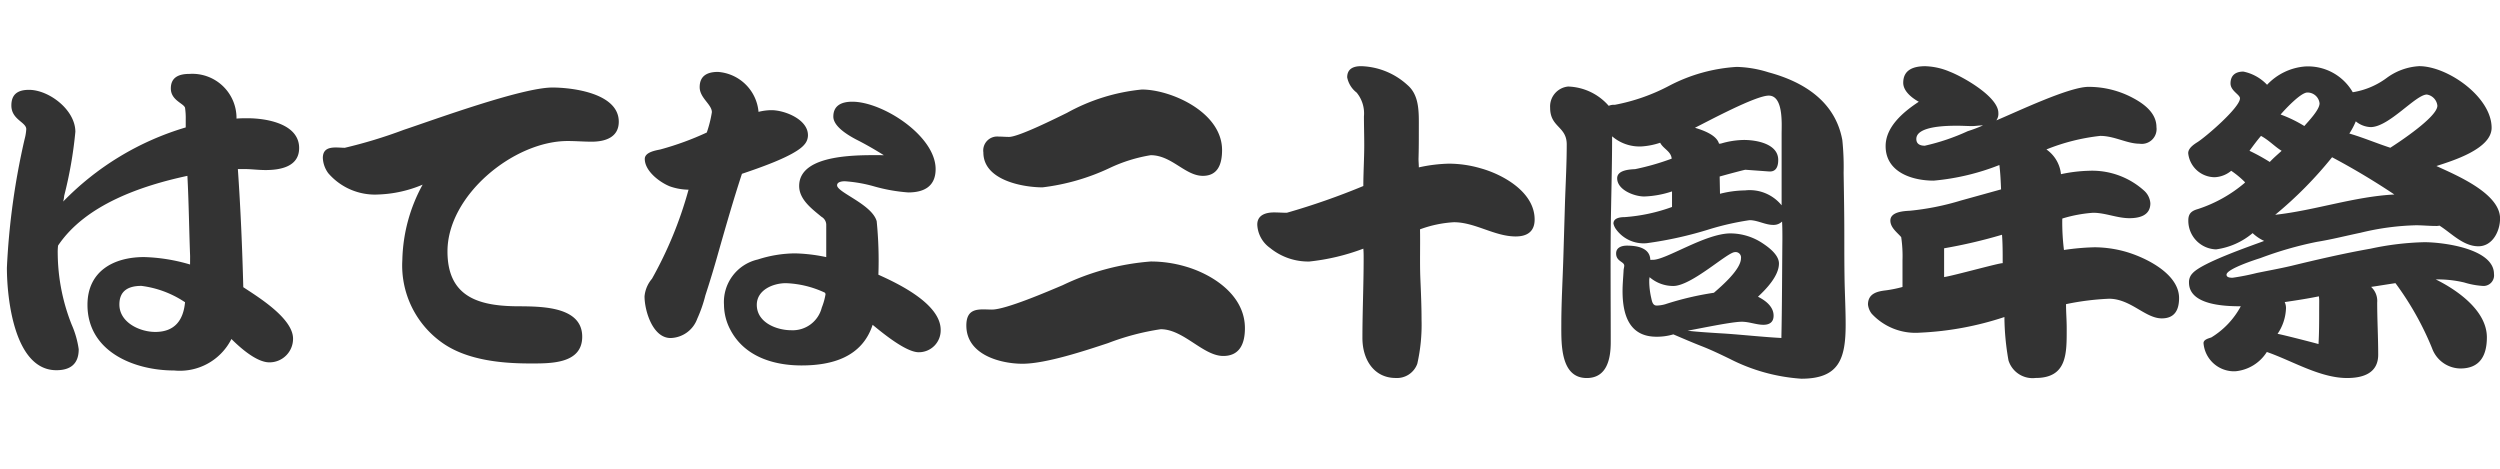 <svg xmlns="http://www.w3.org/2000/svg" width="192" height="36" viewBox="0 0 192 36"><path d="M14.6,19.667c-.078-2.054-.1-4.107-.208-6.162-3.511.754-7.827,2.21-9.933,5.356a4.6,4.6,0,0,0-.026.6A15.1,15.1,0,0,0,5.5,24.92a7.209,7.209,0,0,1,.545,1.9c0,1.118-.624,1.612-1.715,1.612-3.225,0-3.8-5.487-3.8-7.878A55.128,55.128,0,0,1,1.887,10.7a3.76,3.76,0,0,0,.13-.78c0-.546-1.144-.728-1.144-1.82,0-.884.52-1.2,1.352-1.2,1.534,0,3.563,1.534,3.563,3.224a31.88,31.88,0,0,1-.859,4.914,2.219,2.219,0,0,1-.078.442,21.738,21.738,0,0,1,9.413-5.694v-.6a5.4,5.4,0,0,0-.053-.91c-.1-.338-1.091-.572-1.091-1.482,0-.884.65-1.118,1.43-1.118a3.394,3.394,0,0,1,3.614,3.432c.286-.026.572-.026.858-.026,1.43,0,3.952.416,3.952,2.288,0,1.43-1.43,1.69-2.574,1.69-.572,0-1.118-.078-1.69-.078h-.442c.208,3.016.338,6.033.416,9.075,1.144.753,3.822,2.392,3.822,3.952a1.809,1.809,0,0,1-1.82,1.82c-.988,0-2.262-1.144-2.912-1.794a4.434,4.434,0,0,1-4.4,2.418c-3.093,0-6.656-1.456-6.656-5.044,0-2.575,2-3.666,4.342-3.666a13.58,13.58,0,0,1,3.537.571Zm-.442,3.511a7.727,7.727,0,0,0-3.3-1.222c-.987,0-1.689.363-1.689,1.43,0,1.378,1.56,2.106,2.755,2.106,1.483,0,2.159-.885,2.288-2.288Z" fill="#333"/><path d="M29.084,14.936A4.732,4.732,0,0,1,25.21,13.3a2.123,2.123,0,0,1-.416-1.17c0-1.014,1.04-.78,1.689-.78a37.034,37.034,0,0,0,4.524-1.378c2.341-.78,9.075-3.25,11.415-3.25,1.56,0,5.1.442,5.1,2.626,0,1.2-1.04,1.534-2.08,1.534-.6,0-1.222-.052-1.846-.052-4.134,0-9.23,4.16-9.23,8.477,0,3.38,2.236,4.16,5.148,4.212,1.69.026,5.2-.13,5.2,2.339,0,2.133-2.522,2.055-4.056,2.055-2.158,0-4.732-.26-6.578-1.508A7.267,7.267,0,0,1,30.9,19.954a12.549,12.549,0,0,1,1.559-5.773A9.526,9.526,0,0,1,29.084,14.936Z" fill="#333"/><path d="M51.443,14.312c-.78-.313-1.924-1.171-1.924-2.107,0-.52.832-.65,1.2-.728a22.517,22.517,0,0,0,3.562-1.3,9.13,9.13,0,0,0,.391-1.56c0-.6-.937-1.092-.937-1.924,0-.884.6-1.17,1.4-1.17a3.37,3.37,0,0,1,3.12,3.068,4.117,4.117,0,0,1,.989-.13c1.013,0,2.807.7,2.807,1.924a1.067,1.067,0,0,1-.285.728c-.728.884-3.719,1.872-4.785,2.236-.649,1.976-1.222,3.978-1.794,5.981q-.466,1.675-1.014,3.354a10.451,10.451,0,0,1-.624,1.794A2.241,2.241,0,0,1,51.5,25.96c-1.378,0-2-2.106-2-3.2a2.421,2.421,0,0,1,.572-1.352,30.285,30.285,0,0,0,2.808-6.839A4.509,4.509,0,0,1,51.443,14.312ZM63.456,17.25a.715.715,0,0,0-.365-.6c-.727-.6-1.715-1.326-1.715-2.366,0-2.548,4.81-2.366,6.5-2.366-.624-.39-1.249-.754-1.9-1.092C65.354,10.515,64,9.787,64,8.955c0-.884.676-1.144,1.456-1.144,2.34,0,6.4,2.626,6.4,5.174,0,1.327-.884,1.794-2.106,1.794a13.01,13.01,0,0,1-2.626-.467,10.835,10.835,0,0,0-2.236-.391c-.182,0-.6.026-.6.312,0,.546,2.678,1.456,3.042,2.756a30.444,30.444,0,0,1,.13,4.109c1.508.675,4.784,2.235,4.784,4.238a1.676,1.676,0,0,1-1.69,1.716c-.988,0-2.808-1.508-3.536-2.106-.807,2.47-3.095,3.12-5.46,3.12-2.184,0-4.394-.7-5.461-2.73a4.15,4.15,0,0,1-.494-1.924,3.348,3.348,0,0,1,2.6-3.484,9.512,9.512,0,0,1,2.834-.469,12.725,12.725,0,0,1,2.418.287ZM63.4,22.605a.2.2,0,0,0-.052-.129,7.651,7.651,0,0,0-2.991-.728c-.987,0-2.235.52-2.235,1.664,0,1.352,1.507,1.95,2.651,1.95a2.3,2.3,0,0,0,2.341-1.742A4.933,4.933,0,0,0,63.4,22.605Z" fill="#333"/><path d="M89.146,25.284A19.048,19.048,0,0,0,85.1,26.35c-1.732.572-4.775,1.586-6.577,1.586-1.616,0-4.308-.65-4.308-2.938,0-1.456,1.077-1.223,1.967-1.223,1.076,0,4.377-1.429,5.43-1.872a18.947,18.947,0,0,1,6.765-1.82,9.461,9.461,0,0,1,2.691.391c1.967.571,4.542,2.131,4.542,4.732,0,1.248-.445,2.132-1.662,2.132C92.4,27.338,90.9,25.284,89.146,25.284Zm-.773-13.365a11.775,11.775,0,0,0-3.16.988,16.737,16.737,0,0,1-5.149,1.482c-1.452,0-4.541-.52-4.541-2.678a1.073,1.073,0,0,1,1.17-1.222c.257,0,.538.026.8.026.749,0,3.7-1.482,4.448-1.846a14.833,14.833,0,0,1,5.757-1.794c2.2,0,6.157,1.716,6.157,4.654,0,1.118-.352,1.976-1.475,1.976C91.018,13.505,89.988,11.919,88.373,11.919Z" fill="#333"/><path d="M109.082,21.357c.046,1.067.093,2.133.093,3.2a13.6,13.6,0,0,1-.327,3.38,1.657,1.657,0,0,1-1.662,1.092c-1.616,0-2.552-1.352-2.552-3.068,0-2.028.094-4.057.094-6.085,0-.26,0-.52-.024-.779a16.67,16.67,0,0,1-4.142.987,4.632,4.632,0,0,1-3.02-1.04,2.316,2.316,0,0,1-.983-1.793c0-.781.725-.937,1.288-.937.327,0,.655.026.982.026a54.317,54.317,0,0,0,5.875-2.054c0-1.04.07-2.106.07-3.146,0-.728-.023-1.482-.023-2.21a2.508,2.508,0,0,0-.562-1.82,1.949,1.949,0,0,1-.725-1.17c0-.7.538-.858,1.077-.858A5.5,5.5,0,0,1,108.1,6.537c.936.806.866,2.132.866,3.354,0,.754,0,1.534-.024,2.314,0,.208.024.442.024.65a11.763,11.763,0,0,1,2.317-.286,8.8,8.8,0,0,1,2.457.364c1.592.442,4.12,1.768,4.12,3.926,0,.989-.655,1.3-1.451,1.3-1.638,0-3.113-1.092-4.752-1.092a8.964,8.964,0,0,0-2.6.546C109.082,18.861,109.035,20.109,109.082,21.357Z" fill="#333"/><path d="M126.947,19.954c1.015,0,4.031-2.029,5.955-2.029a4.49,4.49,0,0,1,2.5.781c.468.312,1.222.883,1.222,1.533,0,.937-.962,1.95-1.612,2.549.572.286,1.2.754,1.2,1.456,0,.494-.312.7-.78.7-.546,0-1.092-.234-1.664-.234-.884,0-4.056.7-4.16.676.234.078,2.444.208,2.886.234,1.43.1,2.886.26,4.316.338.053-2.522.053-5.044.078-7.566,0-.469,0-.911-.025-1.378a.926.926,0,0,1-.677.259c-.624,0-1.2-.364-1.82-.364a21.051,21.051,0,0,0-3.016.676,29.339,29.339,0,0,1-4.888,1.093,2.609,2.609,0,0,1-2.366-1.093,1.17,1.17,0,0,1-.183-.416c0-.442.546-.494.859-.494a13.376,13.376,0,0,0,3.639-.78V14.7a7.508,7.508,0,0,1-2.131.39c-.754,0-2.081-.494-2.081-1.4,0-.625.937-.677,1.378-.7a19.01,19.01,0,0,0,2.809-.806c-.052-.572-.65-.754-.884-1.222a5.577,5.577,0,0,1-1.456.286,3.226,3.226,0,0,1-2.236-.78c0,2.418-.078,4.81-.105,7.228-.025,2.861,0,5.721,0,8.58,0,1.275-.286,2.757-1.845,2.757-2.029,0-1.951-2.652-1.951-4.082,0-1.742.105-3.459.157-5.2l.13-4.343c.051-1.43.129-2.886.129-4.316,0-1.4-1.274-1.3-1.274-2.808a1.536,1.536,0,0,1,1.379-1.638,4.307,4.307,0,0,1,3.12,1.482.987.987,0,0,1,.468-.078,14.8,14.8,0,0,0,4.212-1.482,12.825,12.825,0,0,1,5.148-1.43,8.76,8.76,0,0,1,2.444.416c2.705.728,5.123,2.236,5.668,5.2a20.058,20.058,0,0,1,.1,2.522c.026,1.612.053,3.2.053,4.811,0,1.222,0,2.443.025,3.666.026,1.065.078,2.106.078,3.172,0,2.652-.519,4.16-3.406,4.16a14.1,14.1,0,0,1-5.512-1.534c-.7-.338-1.4-.676-2.133-.962s-1.456-.6-2.183-.91a4.368,4.368,0,0,1-1.3.181c-2.106,0-2.6-1.715-2.6-3.509,0-.52.052-1.04.079-1.56,0-.131.051-.261.051-.39,0-.313-.624-.313-.624-.937,0-.468.443-.6.832-.6.754,0,1.769.157,1.794,1.093Zm-.285,1.741a6.042,6.042,0,0,0,.155,1.2c.053.233.105.572.416.572a2.569,2.569,0,0,0,.651-.1,23.152,23.152,0,0,1,3.744-.883c.6-.52,2.08-1.794,2.08-2.653a.414.414,0,0,0-.468-.468c-.572,0-3.328,2.6-4.732,2.6a2.765,2.765,0,0,1-1.82-.677l-.026.182Zm10.166-11.414c0-.728.156-2.938-.988-2.938-1.014,0-4.68,1.976-5.668,2.47.6.182,1.664.546,1.846,1.222a.572.572,0,0,0,.208-.026,6.379,6.379,0,0,1,1.716-.26c.936,0,2.626.286,2.626,1.534,0,.494-.156.936-.728.884l-1.794-.13c-.078,0-1.716.442-1.976.52l.026,1.326a8.028,8.028,0,0,1,1.924-.26,3.156,3.156,0,0,1,2.808,1.145Z" fill="#333"/><path d="M158.382,16.859a17.409,17.409,0,0,0,.13,2.34,18.361,18.361,0,0,1,2.366-.208,8.963,8.963,0,0,1,2.366.339c1.534.441,4.109,1.69,4.109,3.562,0,.91-.338,1.56-1.327,1.56-1.274,0-2.391-1.509-4.055-1.509a20.227,20.227,0,0,0-3.3.416c0,.624.052,1.223.052,1.847,0,1.924.053,3.822-2.392,3.822a1.938,1.938,0,0,1-2.08-1.352,19.791,19.791,0,0,1-.312-3.328,23.918,23.918,0,0,1-6.474,1.2,4.584,4.584,0,0,1-3.719-1.456,1.393,1.393,0,0,1-.285-.7c0-.832.676-1.014,1.378-1.093a9.893,9.893,0,0,0,1.273-.259V19.979a9.893,9.893,0,0,0-.1-1.768c-.313-.363-.832-.728-.832-1.273,0-.677,1.04-.729,1.508-.754a20.026,20.026,0,0,0,3.9-.781l3.094-.858c-.026-.624-.052-1.248-.13-1.872a18.056,18.056,0,0,1-5.044,1.2c-1.664,0-3.692-.65-3.692-2.652,0-1.508,1.4-2.652,2.547-3.406-.519-.286-1.195-.806-1.195-1.456,0-1.014.806-1.274,1.69-1.274a5.159,5.159,0,0,1,1.872.416c1.014.39,3.744,1.924,3.744,3.172a.868.868,0,0,1-.156.572c1.508-.624,5.564-2.574,7.072-2.574a7.2,7.2,0,0,1,3.12.7c.963.468,2.106,1.2,2.106,2.392a1.137,1.137,0,0,1-1.3,1.274c-.962,0-1.924-.6-3.017-.6a15.568,15.568,0,0,0-4.134,1.04,2.64,2.64,0,0,1,1.118,1.9,11.388,11.388,0,0,1,2.106-.26,5.954,5.954,0,0,1,4.316,1.56,1.442,1.442,0,0,1,.443.936c0,.936-.832,1.144-1.613,1.144-.935,0-1.845-.416-2.782-.416a10.6,10.6,0,0,0-2.366.442Zm-6.916-7.176c-.364,0-.728-.026-1.092-.026-.624,0-3.2-.026-3.2,1.014,0,.39.286.52.65.52a16.5,16.5,0,0,0,3.3-1.118,10.727,10.727,0,0,0,1.17-.442C151.96,9.631,151.726,9.683,151.466,9.683Zm2.34,10.375c0-.651,0-1.378-.052-2.029a39.032,39.032,0,0,1-4.446,1.04v2.21c.7-.1,4.342-1.117,4.5-1.066Z" fill="#333"/><path d="M172.422,14a6.969,6.969,0,0,0-1.066-.884,2.105,2.105,0,0,1-1.275.494,2.055,2.055,0,0,1-2.027-1.846c0-.39.441-.676.727-.858.651-.416,3.25-2.652,3.25-3.354,0-.286-.727-.572-.727-1.144,0-.624.389-.91.987-.91a3.447,3.447,0,0,1,1.82,1.014A4.493,4.493,0,0,1,177,5.107a3.965,3.965,0,0,1,3.691,1.976,5.923,5.923,0,0,0,2.6-1.092,4.643,4.643,0,0,1,2.5-.91c2.184,0,5.565,2.366,5.565,4.732,0,1.638-3.043,2.548-4.239,2.938,1.456.676,4.888,2.08,4.888,4.03,0,.962-.572,2.133-1.664,2.133-1.17,0-2.08-1.015-2.99-1.587a1.028,1.028,0,0,1-.286.027c-.494,0-1.014-.053-1.508-.053a19.783,19.783,0,0,0-4.264.573c-1.118.233-2.236.52-3.354.7a27.761,27.761,0,0,0-4.342,1.248c-.338.105-2.6.832-2.6,1.275,0,.234.338.234.468.234a18.037,18.037,0,0,0,1.847-.364c.883-.182,1.767-.339,2.652-.547,2.027-.493,4.056-.962,6.109-1.325a21.831,21.831,0,0,1,4.109-.494c1.456,0,5.356.494,5.356,2.443a.812.812,0,0,1-.91.911,6.1,6.1,0,0,1-1.378-.261,8.835,8.835,0,0,0-2.184-.234c1.69.832,3.926,2.419,3.926,4.447,0,1.378-.52,2.392-2.028,2.392a2.346,2.346,0,0,1-2.184-1.56,23,23,0,0,0-2.808-4.992c-.208.025-1.82.286-1.872.286a1.461,1.461,0,0,1,.468,1.2c0,1.327.078,2.679.078,4.005,0,1.43-1.17,1.794-2.392,1.794-2.08,0-4.213-1.326-6.162-2a3.2,3.2,0,0,1-2.419,1.482,2.356,2.356,0,0,1-2.443-2.158c0-.287.389-.364.6-.442a6.279,6.279,0,0,0,2.262-2.392c-1.195,0-3.977-.078-3.977-1.821a.959.959,0,0,1,.286-.727c.727-.806,4.446-2.08,5.486-2.47a3.347,3.347,0,0,1-.885-.6,5.5,5.5,0,0,1-2.807,1.248,2.2,2.2,0,0,1-2.132-2.236c0-.519.26-.727.727-.858a10.611,10.611,0,0,0,3.588-2Zm1.222-3.562c-.313.364-.6.754-.884,1.144a14.957,14.957,0,0,1,1.559.858c.287-.312.6-.572.911-.858C174.71,11.269,174.268,10.775,173.644,10.437Zm5.46,1.638a30.535,30.535,0,0,1-4.369,4.42c3.069-.338,6.059-1.4,9.153-1.559A55.092,55.092,0,0,0,179.1,12.075ZM178.115,23.2a2.616,2.616,0,0,0-.025-.442c-.884.181-1.742.312-2.626.442a1.052,1.052,0,0,1,.1.494,3.721,3.721,0,0,1-.649,1.949c.052-.025,2.886.7,3.146.781.051-.858.051-1.742.051-2.6Zm.027-15.263a.933.933,0,0,0-.936-.832c-.52,0-1.742,1.326-2.055,1.69a9.837,9.837,0,0,1,1.821.884C177.283,9.319,178.142,8.435,178.142,7.941Zm9.048.182a.966.966,0,0,0-.806-.858c-.858,0-2.912,2.5-4.317,2.5a1.9,1.9,0,0,1-1.143-.442,5.394,5.394,0,0,1-.494.936c1.066.312,2.106.754,3.146,1.092C184.226,10.931,187.19,8.981,187.19,8.123Z" fill="#333"/></svg>